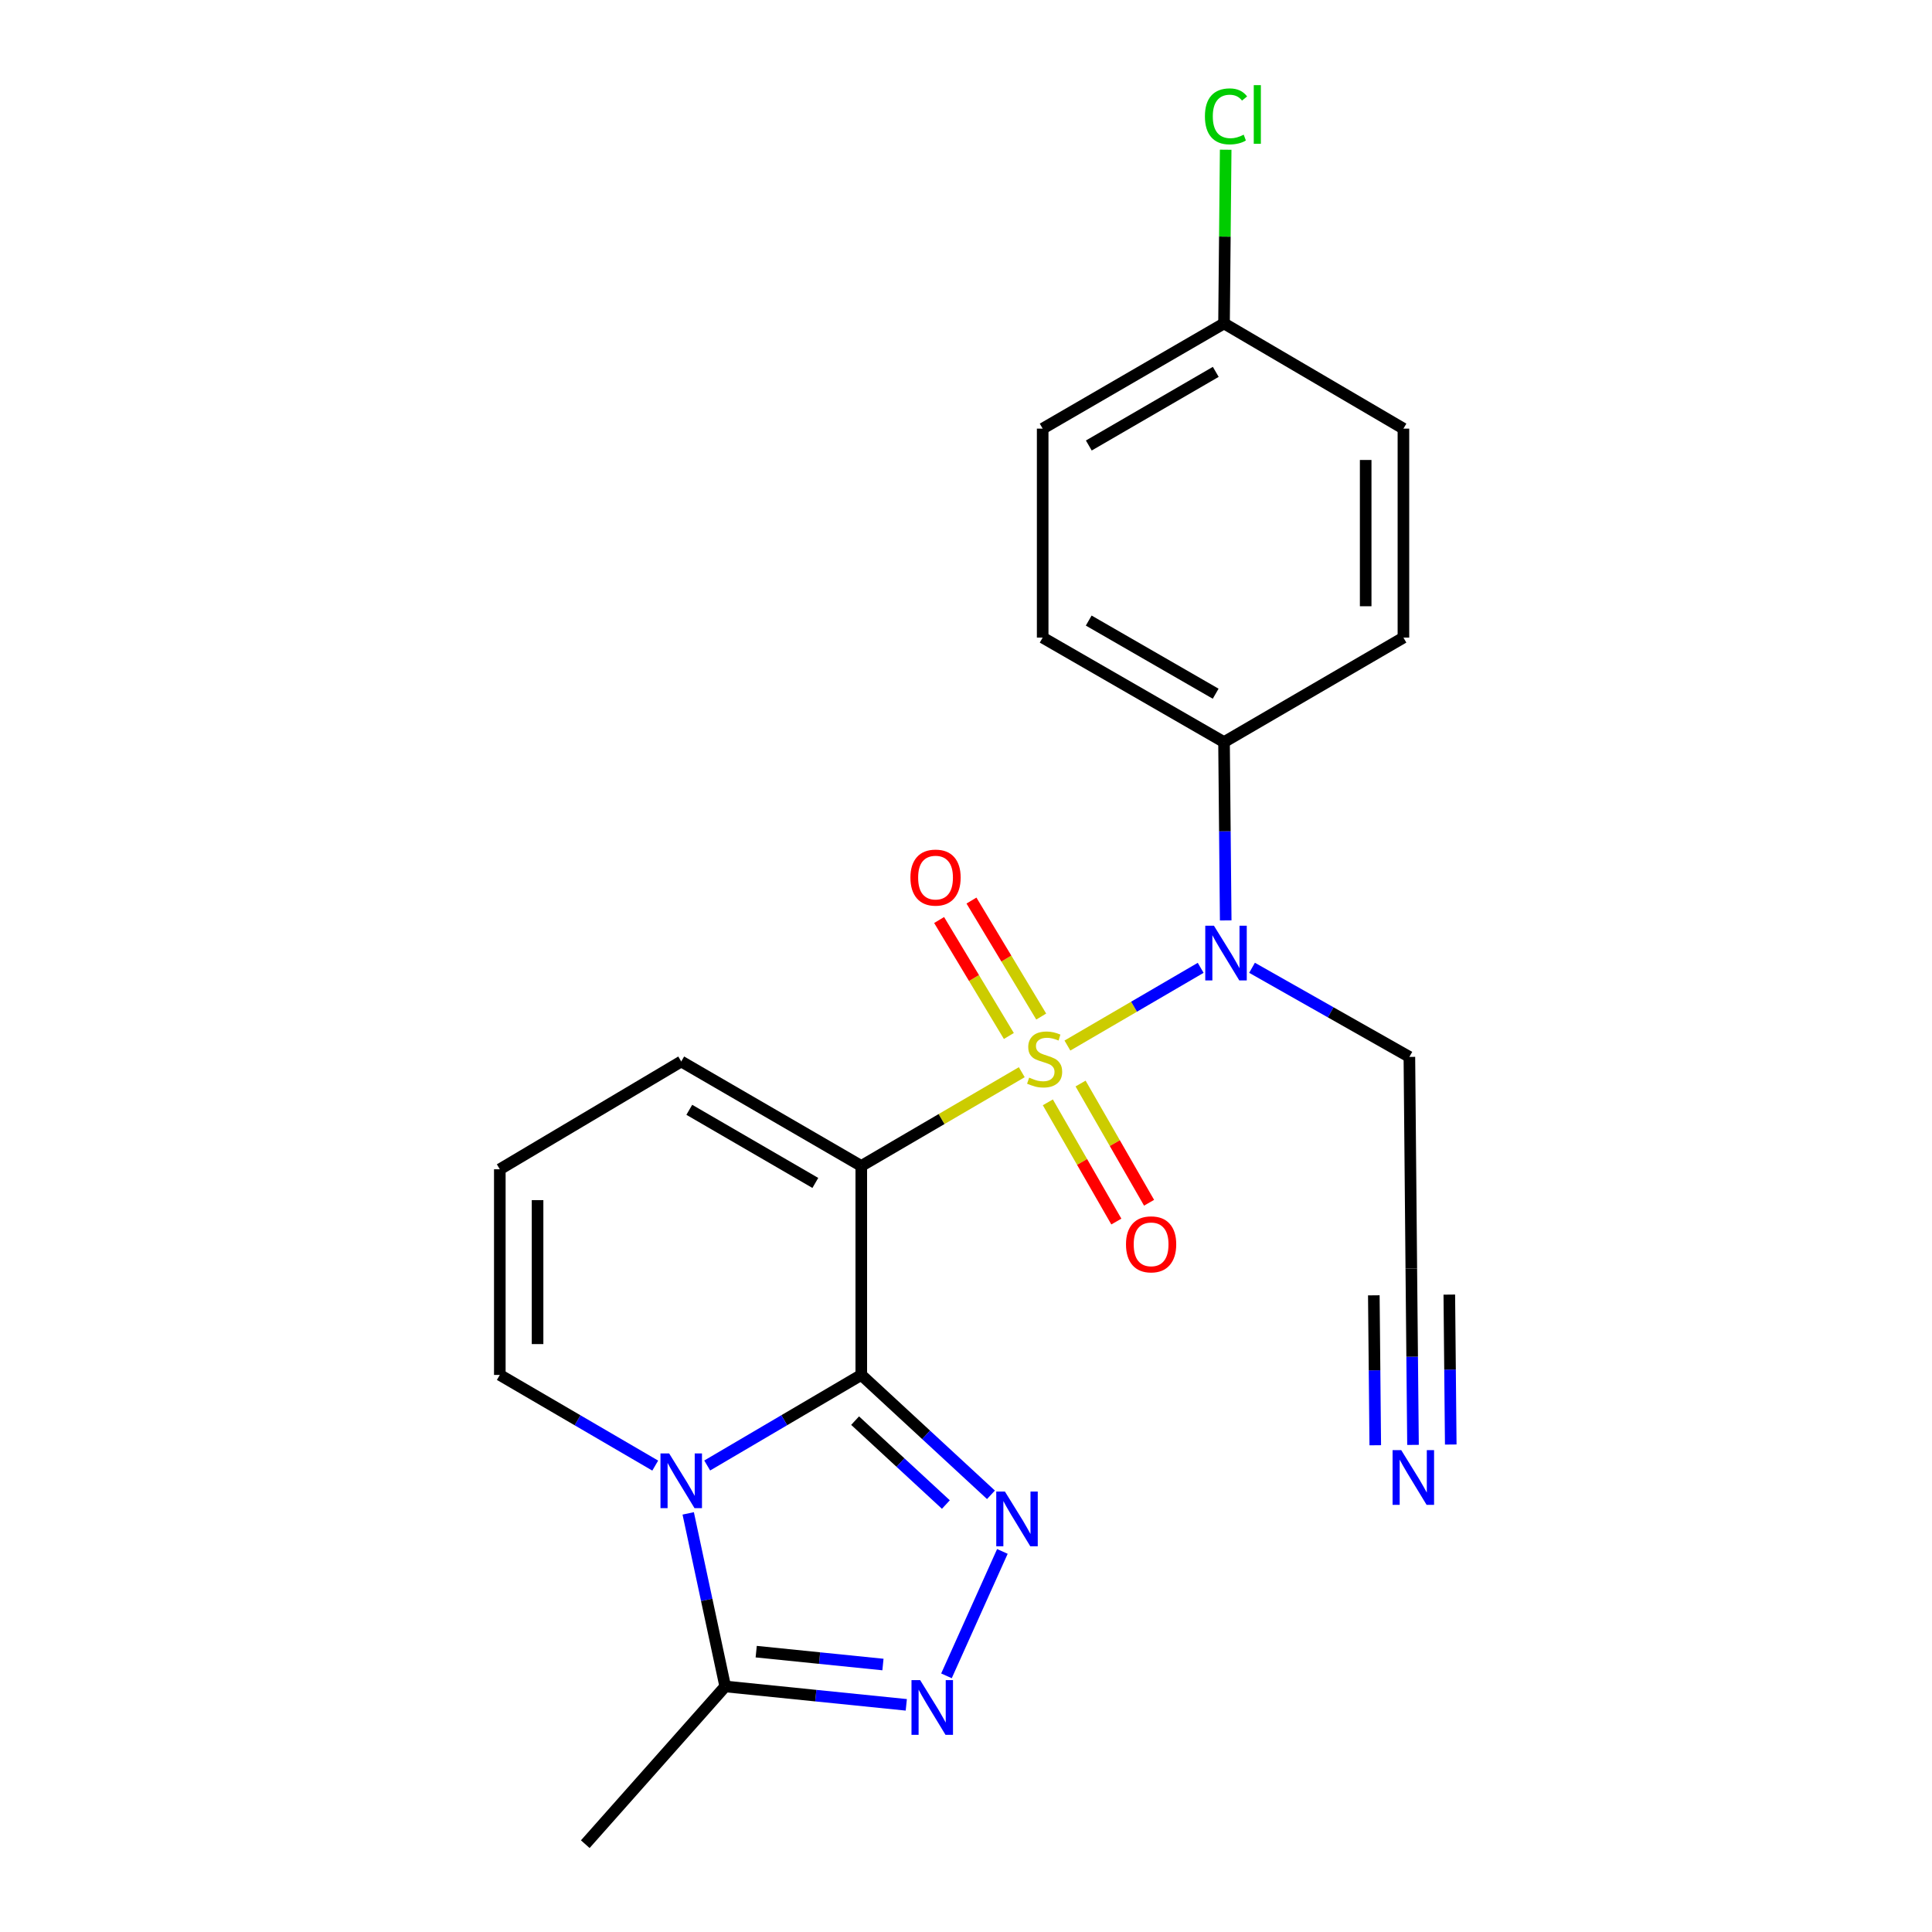 <?xml version='1.0' encoding='iso-8859-1'?>
<svg version='1.1' baseProfile='full'
              xmlns='http://www.w3.org/2000/svg'
                      xmlns:rdkit='http://www.rdkit.org/xml'
                      xmlns:xlink='http://www.w3.org/1999/xlink'
                  xml:space='preserve'
width='1000px' height='1000px' viewBox='0 0 1000 1000'>
<!-- END OF HEADER -->
<rect style='opacity:1.0;fill:#FFFFFF;stroke:none' width='1000' height='1000' x='0' y='0'> </rect>
<path class='bond-1' d='M 528.868,554.968 L 487.333,579.234' style='fill:none;fill-rule:evenodd;stroke:#CCCC00;stroke-width:6px;stroke-linecap:butt;stroke-linejoin:miter;stroke-opacity:1' />
<path class='bond-1' d='M 487.333,579.234 L 445.798,603.5' style='fill:none;fill-rule:evenodd;stroke:#000000;stroke-width:6px;stroke-linecap:butt;stroke-linejoin:miter;stroke-opacity:1' />
<path class='bond-5' d='M 552.493,541.177 L 586.981,521.062' style='fill:none;fill-rule:evenodd;stroke:#CCCC00;stroke-width:6px;stroke-linecap:butt;stroke-linejoin:miter;stroke-opacity:1' />
<path class='bond-5' d='M 586.981,521.062 L 621.468,500.948' style='fill:none;fill-rule:evenodd;stroke:#0000FF;stroke-width:6px;stroke-linecap:butt;stroke-linejoin:miter;stroke-opacity:1' />
<path class='bond-7' d='M 538.93,526.164 L 520.881,496.148' style='fill:none;fill-rule:evenodd;stroke:#CCCC00;stroke-width:6px;stroke-linecap:butt;stroke-linejoin:miter;stroke-opacity:1' />
<path class='bond-7' d='M 520.881,496.148 L 502.831,466.131' style='fill:none;fill-rule:evenodd;stroke:#FF0000;stroke-width:6px;stroke-linecap:butt;stroke-linejoin:miter;stroke-opacity:1' />
<path class='bond-7' d='M 522.186,536.232 L 504.137,506.216' style='fill:none;fill-rule:evenodd;stroke:#CCCC00;stroke-width:6px;stroke-linecap:butt;stroke-linejoin:miter;stroke-opacity:1' />
<path class='bond-7' d='M 504.137,506.216 L 486.088,476.2' style='fill:none;fill-rule:evenodd;stroke:#FF0000;stroke-width:6px;stroke-linecap:butt;stroke-linejoin:miter;stroke-opacity:1' />
<path class='bond-8' d='M 542.364,570.57 L 560.091,601.423' style='fill:none;fill-rule:evenodd;stroke:#CCCC00;stroke-width:6px;stroke-linecap:butt;stroke-linejoin:miter;stroke-opacity:1' />
<path class='bond-8' d='M 560.091,601.423 L 577.818,632.276' style='fill:none;fill-rule:evenodd;stroke:#FF0000;stroke-width:6px;stroke-linecap:butt;stroke-linejoin:miter;stroke-opacity:1' />
<path class='bond-8' d='M 559.305,560.837 L 577.032,591.69' style='fill:none;fill-rule:evenodd;stroke:#CCCC00;stroke-width:6px;stroke-linecap:butt;stroke-linejoin:miter;stroke-opacity:1' />
<path class='bond-8' d='M 577.032,591.69 L 594.759,622.543' style='fill:none;fill-rule:evenodd;stroke:#FF0000;stroke-width:6px;stroke-linecap:butt;stroke-linejoin:miter;stroke-opacity:1' />
<path class='bond-0' d='M 445.798,711.662 L 445.798,603.5' style='fill:none;fill-rule:evenodd;stroke:#000000;stroke-width:6px;stroke-linecap:butt;stroke-linejoin:miter;stroke-opacity:1' />
<path class='bond-2' d='M 445.798,711.662 L 405.922,735.102' style='fill:none;fill-rule:evenodd;stroke:#000000;stroke-width:6px;stroke-linecap:butt;stroke-linejoin:miter;stroke-opacity:1' />
<path class='bond-2' d='M 405.922,735.102 L 366.047,758.541' style='fill:none;fill-rule:evenodd;stroke:#0000FF;stroke-width:6px;stroke-linecap:butt;stroke-linejoin:miter;stroke-opacity:1' />
<path class='bond-3' d='M 445.798,711.662 L 479.357,742.686' style='fill:none;fill-rule:evenodd;stroke:#000000;stroke-width:6px;stroke-linecap:butt;stroke-linejoin:miter;stroke-opacity:1' />
<path class='bond-3' d='M 479.357,742.686 L 512.917,773.71' style='fill:none;fill-rule:evenodd;stroke:#0000FF;stroke-width:6px;stroke-linecap:butt;stroke-linejoin:miter;stroke-opacity:1' />
<path class='bond-3' d='M 442.603,735.316 L 466.095,757.033' style='fill:none;fill-rule:evenodd;stroke:#000000;stroke-width:6px;stroke-linecap:butt;stroke-linejoin:miter;stroke-opacity:1' />
<path class='bond-3' d='M 466.095,757.033 L 489.586,778.749' style='fill:none;fill-rule:evenodd;stroke:#0000FF;stroke-width:6px;stroke-linecap:butt;stroke-linejoin:miter;stroke-opacity:1' />
<path class='bond-9' d='M 445.798,603.5 L 352.604,549.425' style='fill:none;fill-rule:evenodd;stroke:#000000;stroke-width:6px;stroke-linecap:butt;stroke-linejoin:miter;stroke-opacity:1' />
<path class='bond-9' d='M 422.014,612.288 L 356.778,574.435' style='fill:none;fill-rule:evenodd;stroke:#000000;stroke-width:6px;stroke-linecap:butt;stroke-linejoin:miter;stroke-opacity:1' />
<path class='bond-6' d='M 356.215,783.325 L 365.796,828.113' style='fill:none;fill-rule:evenodd;stroke:#0000FF;stroke-width:6px;stroke-linecap:butt;stroke-linejoin:miter;stroke-opacity:1' />
<path class='bond-6' d='M 365.796,828.113 L 375.376,872.901' style='fill:none;fill-rule:evenodd;stroke:#000000;stroke-width:6px;stroke-linecap:butt;stroke-linejoin:miter;stroke-opacity:1' />
<path class='bond-24' d='M 339.146,758.592 L 298.926,735.127' style='fill:none;fill-rule:evenodd;stroke:#0000FF;stroke-width:6px;stroke-linecap:butt;stroke-linejoin:miter;stroke-opacity:1' />
<path class='bond-24' d='M 298.926,735.127 L 258.705,711.662' style='fill:none;fill-rule:evenodd;stroke:#000000;stroke-width:6px;stroke-linecap:butt;stroke-linejoin:miter;stroke-opacity:1' />
<path class='bond-4' d='M 518.834,803.011 L 489.888,867.413' style='fill:none;fill-rule:evenodd;stroke:#0000FF;stroke-width:6px;stroke-linecap:butt;stroke-linejoin:miter;stroke-opacity:1' />
<path class='bond-25' d='M 469.096,882.422 L 422.236,877.661' style='fill:none;fill-rule:evenodd;stroke:#0000FF;stroke-width:6px;stroke-linecap:butt;stroke-linejoin:miter;stroke-opacity:1' />
<path class='bond-25' d='M 422.236,877.661 L 375.376,872.901' style='fill:none;fill-rule:evenodd;stroke:#000000;stroke-width:6px;stroke-linecap:butt;stroke-linejoin:miter;stroke-opacity:1' />
<path class='bond-25' d='M 457.013,861.557 L 424.211,858.224' style='fill:none;fill-rule:evenodd;stroke:#0000FF;stroke-width:6px;stroke-linecap:butt;stroke-linejoin:miter;stroke-opacity:1' />
<path class='bond-25' d='M 424.211,858.224 L 391.409,854.891' style='fill:none;fill-rule:evenodd;stroke:#000000;stroke-width:6px;stroke-linecap:butt;stroke-linejoin:miter;stroke-opacity:1' />
<path class='bond-13' d='M 634.425,476.408 L 633.989,430.257' style='fill:none;fill-rule:evenodd;stroke:#0000FF;stroke-width:6px;stroke-linecap:butt;stroke-linejoin:miter;stroke-opacity:1' />
<path class='bond-13' d='M 633.989,430.257 L 633.553,384.105' style='fill:none;fill-rule:evenodd;stroke:#000000;stroke-width:6px;stroke-linecap:butt;stroke-linejoin:miter;stroke-opacity:1' />
<path class='bond-15' d='M 648.051,500.925 L 688.772,523.986' style='fill:none;fill-rule:evenodd;stroke:#0000FF;stroke-width:6px;stroke-linecap:butt;stroke-linejoin:miter;stroke-opacity:1' />
<path class='bond-15' d='M 688.772,523.986 L 729.493,547.048' style='fill:none;fill-rule:evenodd;stroke:#000000;stroke-width:6px;stroke-linecap:butt;stroke-linejoin:miter;stroke-opacity:1' />
<path class='bond-22' d='M 375.376,872.901 L 302.936,954.545' style='fill:none;fill-rule:evenodd;stroke:#000000;stroke-width:6px;stroke-linecap:butt;stroke-linejoin:miter;stroke-opacity:1' />
<path class='bond-14' d='M 352.604,549.425 L 258.705,605.215' style='fill:none;fill-rule:evenodd;stroke:#000000;stroke-width:6px;stroke-linecap:butt;stroke-linejoin:miter;stroke-opacity:1' />
<path class='bond-10' d='M 731.371,747.875 L 730.931,702.226' style='fill:none;fill-rule:evenodd;stroke:#0000FF;stroke-width:6px;stroke-linecap:butt;stroke-linejoin:miter;stroke-opacity:1' />
<path class='bond-10' d='M 730.931,702.226 L 730.492,656.577' style='fill:none;fill-rule:evenodd;stroke:#000000;stroke-width:6px;stroke-linecap:butt;stroke-linejoin:miter;stroke-opacity:1' />
<path class='bond-10' d='M 750.908,747.686 L 750.534,708.885' style='fill:none;fill-rule:evenodd;stroke:#0000FF;stroke-width:6px;stroke-linecap:butt;stroke-linejoin:miter;stroke-opacity:1' />
<path class='bond-10' d='M 750.534,708.885 L 750.16,670.084' style='fill:none;fill-rule:evenodd;stroke:#000000;stroke-width:6px;stroke-linecap:butt;stroke-linejoin:miter;stroke-opacity:1' />
<path class='bond-10' d='M 711.835,748.063 L 711.461,709.261' style='fill:none;fill-rule:evenodd;stroke:#0000FF;stroke-width:6px;stroke-linecap:butt;stroke-linejoin:miter;stroke-opacity:1' />
<path class='bond-10' d='M 711.461,709.261 L 711.087,670.46' style='fill:none;fill-rule:evenodd;stroke:#000000;stroke-width:6px;stroke-linecap:butt;stroke-linejoin:miter;stroke-opacity:1' />
<path class='bond-11' d='M 258.705,711.662 L 258.705,605.215' style='fill:none;fill-rule:evenodd;stroke:#000000;stroke-width:6px;stroke-linecap:butt;stroke-linejoin:miter;stroke-opacity:1' />
<path class='bond-11' d='M 278.242,695.695 L 278.242,621.182' style='fill:none;fill-rule:evenodd;stroke:#000000;stroke-width:6px;stroke-linecap:butt;stroke-linejoin:miter;stroke-opacity:1' />
<path class='bond-12' d='M 730.492,656.577 L 729.493,547.048' style='fill:none;fill-rule:evenodd;stroke:#000000;stroke-width:6px;stroke-linecap:butt;stroke-linejoin:miter;stroke-opacity:1' />
<path class='bond-16' d='M 633.553,384.105 L 539.686,330.019' style='fill:none;fill-rule:evenodd;stroke:#000000;stroke-width:6px;stroke-linecap:butt;stroke-linejoin:miter;stroke-opacity:1' />
<path class='bond-16' d='M 629.227,359.064 L 563.521,321.204' style='fill:none;fill-rule:evenodd;stroke:#000000;stroke-width:6px;stroke-linecap:butt;stroke-linejoin:miter;stroke-opacity:1' />
<path class='bond-17' d='M 633.553,384.105 L 726.41,330.019' style='fill:none;fill-rule:evenodd;stroke:#000000;stroke-width:6px;stroke-linecap:butt;stroke-linejoin:miter;stroke-opacity:1' />
<path class='bond-19' d='M 539.686,330.019 L 539.686,221.857' style='fill:none;fill-rule:evenodd;stroke:#000000;stroke-width:6px;stroke-linecap:butt;stroke-linejoin:miter;stroke-opacity:1' />
<path class='bond-20' d='M 726.41,330.019 L 726.41,221.857' style='fill:none;fill-rule:evenodd;stroke:#000000;stroke-width:6px;stroke-linecap:butt;stroke-linejoin:miter;stroke-opacity:1' />
<path class='bond-20' d='M 706.873,313.795 L 706.873,238.082' style='fill:none;fill-rule:evenodd;stroke:#000000;stroke-width:6px;stroke-linecap:butt;stroke-linejoin:miter;stroke-opacity:1' />
<path class='bond-18' d='M 633.553,167.413 L 726.41,221.857' style='fill:none;fill-rule:evenodd;stroke:#000000;stroke-width:6px;stroke-linecap:butt;stroke-linejoin:miter;stroke-opacity:1' />
<path class='bond-21' d='M 633.553,167.413 L 633.982,122.454' style='fill:none;fill-rule:evenodd;stroke:#000000;stroke-width:6px;stroke-linecap:butt;stroke-linejoin:miter;stroke-opacity:1' />
<path class='bond-21' d='M 633.982,122.454 L 634.41,77.496' style='fill:none;fill-rule:evenodd;stroke:#00CC00;stroke-width:6px;stroke-linecap:butt;stroke-linejoin:miter;stroke-opacity:1' />
<path class='bond-23' d='M 633.553,167.413 L 539.686,221.857' style='fill:none;fill-rule:evenodd;stroke:#000000;stroke-width:6px;stroke-linecap:butt;stroke-linejoin:miter;stroke-opacity:1' />
<path class='bond-23' d='M 629.276,192.48 L 563.569,230.591' style='fill:none;fill-rule:evenodd;stroke:#000000;stroke-width:6px;stroke-linecap:butt;stroke-linejoin:miter;stroke-opacity:1' />
<path  class='atom-0' d='M 532.696 557.777
Q 533.016 557.897, 534.336 558.457
Q 535.656 559.017, 537.096 559.377
Q 538.576 559.697, 540.016 559.697
Q 542.696 559.697, 544.256 558.417
Q 545.816 557.097, 545.816 554.817
Q 545.816 553.257, 545.016 552.297
Q 544.256 551.337, 543.056 550.817
Q 541.856 550.297, 539.856 549.697
Q 537.336 548.937, 535.816 548.217
Q 534.336 547.497, 533.256 545.977
Q 532.216 544.457, 532.216 541.897
Q 532.216 538.337, 534.616 536.137
Q 537.056 533.937, 541.856 533.937
Q 545.136 533.937, 548.856 535.497
L 547.936 538.577
Q 544.536 537.177, 541.976 537.177
Q 539.216 537.177, 537.696 538.337
Q 536.176 539.457, 536.216 541.417
Q 536.216 542.937, 536.976 543.857
Q 537.776 544.777, 538.896 545.297
Q 540.056 545.817, 541.976 546.417
Q 544.536 547.217, 546.056 548.017
Q 547.576 548.817, 548.656 550.457
Q 549.776 552.057, 549.776 554.817
Q 549.776 558.737, 547.136 560.857
Q 544.536 562.937, 540.176 562.937
Q 537.656 562.937, 535.736 562.377
Q 533.856 561.857, 531.616 560.937
L 532.696 557.777
' fill='#CCCC00'/>
<path  class='atom-3' d='M 346.344 752.283
L 355.624 767.283
Q 356.544 768.763, 358.024 771.443
Q 359.504 774.123, 359.584 774.283
L 359.584 752.283
L 363.344 752.283
L 363.344 780.603
L 359.464 780.603
L 349.504 764.203
Q 348.344 762.283, 347.104 760.083
Q 345.904 757.883, 345.544 757.203
L 345.544 780.603
L 341.864 780.603
L 341.864 752.283
L 346.344 752.283
' fill='#0000FF'/>
<path  class='atom-4' d='M 520.141 772.016
L 529.421 787.016
Q 530.341 788.496, 531.821 791.176
Q 533.301 793.856, 533.381 794.016
L 533.381 772.016
L 537.141 772.016
L 537.141 800.336
L 533.261 800.336
L 523.301 783.936
Q 522.141 782.016, 520.901 779.816
Q 519.701 777.616, 519.341 776.936
L 519.341 800.336
L 515.661 800.336
L 515.661 772.016
L 520.141 772.016
' fill='#0000FF'/>
<path  class='atom-5' d='M 476.268 869.627
L 485.548 884.627
Q 486.468 886.107, 487.948 888.787
Q 489.428 891.467, 489.508 891.627
L 489.508 869.627
L 493.268 869.627
L 493.268 897.947
L 489.388 897.947
L 479.428 881.547
Q 478.268 879.627, 477.028 877.427
Q 475.828 875.227, 475.468 874.547
L 475.468 897.947
L 471.788 897.947
L 471.788 869.627
L 476.268 869.627
' fill='#0000FF'/>
<path  class='atom-6' d='M 628.324 479.138
L 637.604 494.138
Q 638.524 495.618, 640.004 498.298
Q 641.484 500.978, 641.564 501.138
L 641.564 479.138
L 645.324 479.138
L 645.324 507.458
L 641.444 507.458
L 631.484 491.058
Q 630.324 489.138, 629.084 486.938
Q 627.884 484.738, 627.524 484.058
L 627.524 507.458
L 623.844 507.458
L 623.844 479.138
L 628.324 479.138
' fill='#0000FF'/>
<path  class='atom-8' d='M 471.233 454.238
Q 471.233 447.438, 474.593 443.638
Q 477.953 439.838, 484.233 439.838
Q 490.513 439.838, 493.873 443.638
Q 497.233 447.438, 497.233 454.238
Q 497.233 461.118, 493.833 465.038
Q 490.433 468.918, 484.233 468.918
Q 477.993 468.918, 474.593 465.038
Q 471.233 461.158, 471.233 454.238
M 484.233 465.718
Q 488.553 465.718, 490.873 462.838
Q 493.233 459.918, 493.233 454.238
Q 493.233 448.678, 490.873 445.878
Q 488.553 443.038, 484.233 443.038
Q 479.913 443.038, 477.553 445.838
Q 475.233 448.638, 475.233 454.238
Q 475.233 459.958, 477.553 462.838
Q 479.913 465.718, 484.233 465.718
' fill='#FF0000'/>
<path  class='atom-9' d='M 582.813 644.066
Q 582.813 637.266, 586.173 633.466
Q 589.533 629.666, 595.813 629.666
Q 602.093 629.666, 605.453 633.466
Q 608.813 637.266, 608.813 644.066
Q 608.813 650.946, 605.413 654.866
Q 602.013 658.746, 595.813 658.746
Q 589.573 658.746, 586.173 654.866
Q 582.813 650.986, 582.813 644.066
M 595.813 655.546
Q 600.133 655.546, 602.453 652.666
Q 604.813 649.746, 604.813 644.066
Q 604.813 638.506, 602.453 635.706
Q 600.133 632.866, 595.813 632.866
Q 591.493 632.866, 589.133 635.666
Q 586.813 638.466, 586.813 644.066
Q 586.813 649.786, 589.133 652.666
Q 591.493 655.546, 595.813 655.546
' fill='#FF0000'/>
<path  class='atom-11' d='M 725.274 750.579
L 734.554 765.579
Q 735.474 767.059, 736.954 769.739
Q 738.434 772.419, 738.514 772.579
L 738.514 750.579
L 742.274 750.579
L 742.274 778.899
L 738.394 778.899
L 728.434 762.499
Q 727.274 760.579, 726.034 758.379
Q 724.834 756.179, 724.474 755.499
L 724.474 778.899
L 720.794 778.899
L 720.794 750.579
L 725.274 750.579
' fill='#0000FF'/>
<path  class='atom-22' d='M 623.664 60.231
Q 623.664 53.191, 626.944 49.511
Q 630.264 45.791, 636.544 45.791
Q 642.384 45.791, 645.504 49.911
L 642.864 52.071
Q 640.584 49.071, 636.544 49.071
Q 632.264 49.071, 629.984 51.951
Q 627.744 54.791, 627.744 60.231
Q 627.744 65.831, 630.064 68.711
Q 632.424 71.591, 636.984 71.591
Q 640.104 71.591, 643.744 69.711
L 644.864 72.711
Q 643.384 73.671, 641.144 74.231
Q 638.904 74.791, 636.424 74.791
Q 630.264 74.791, 626.944 71.031
Q 623.664 67.271, 623.664 60.231
' fill='#00CC00'/>
<path  class='atom-22' d='M 648.944 44.071
L 652.624 44.071
L 652.624 74.431
L 648.944 74.431
L 648.944 44.071
' fill='#00CC00'/>
</svg>
